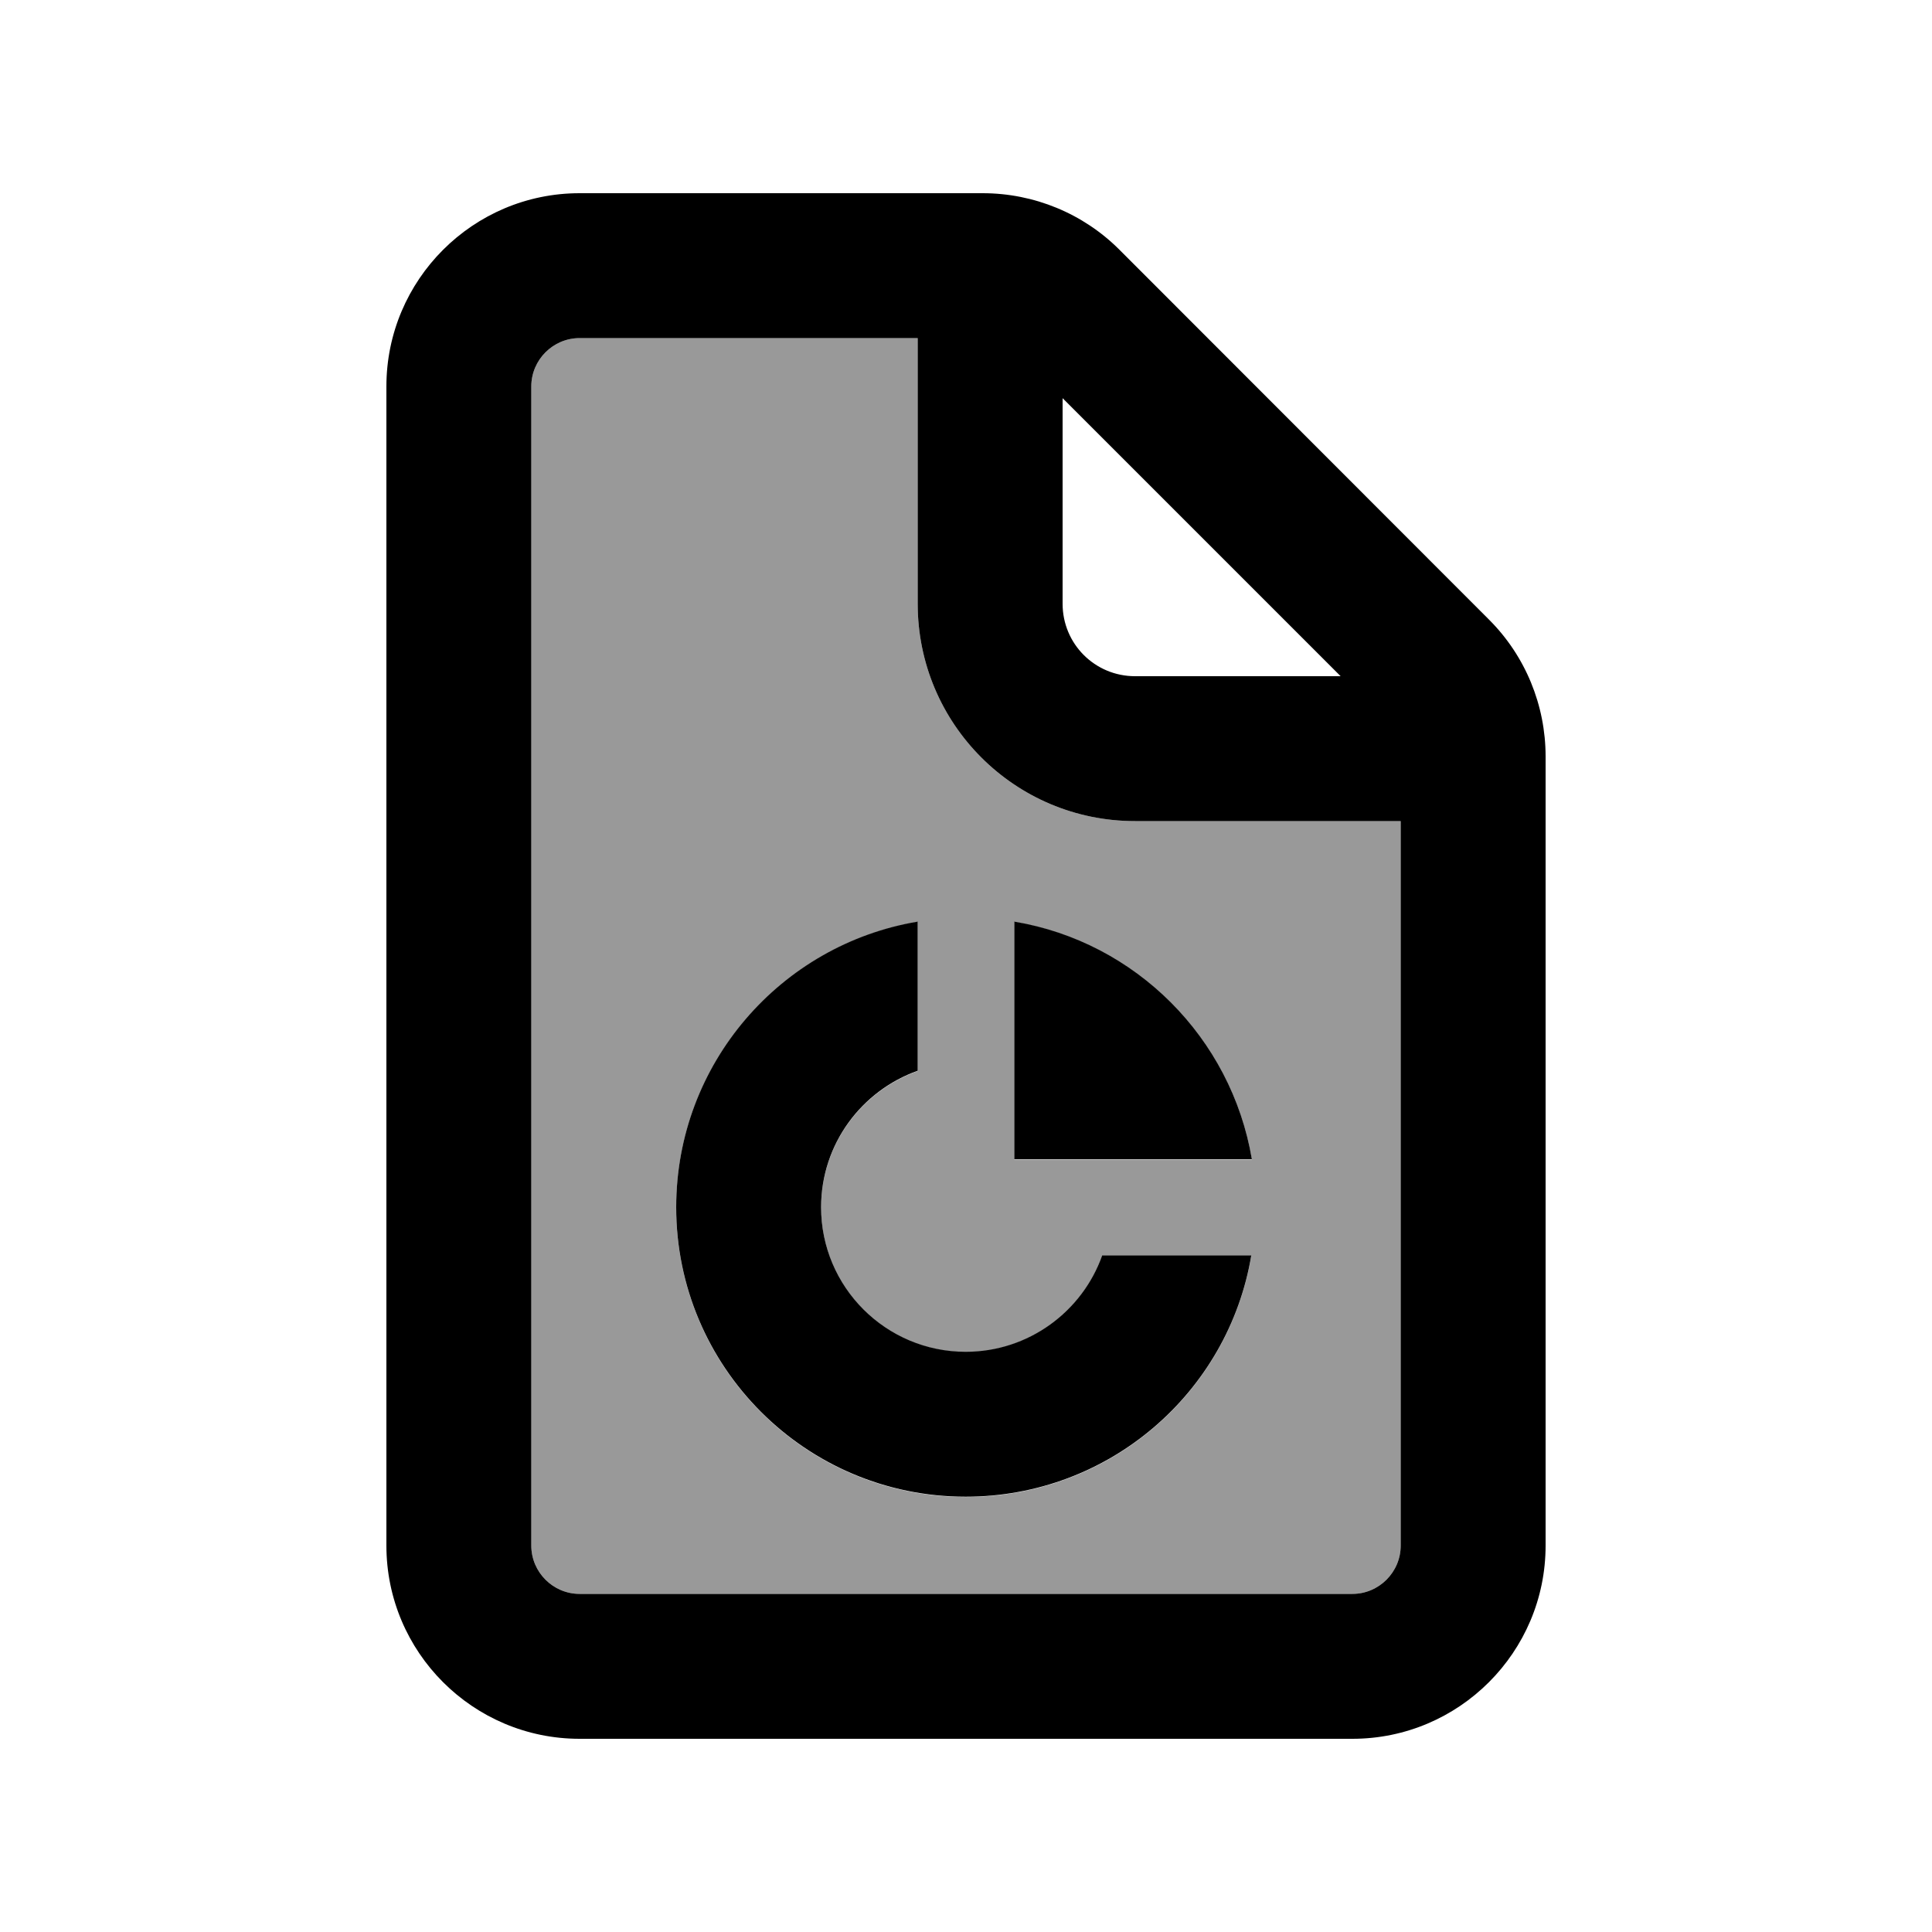 <svg xmlns="http://www.w3.org/2000/svg" viewBox="0 0 640 640"><!--! Font Awesome Pro 7.1.0 by @fontawesome - https://fontawesome.com License - https://fontawesome.com/license (Commercial License) Copyright 2025 Fonticons, Inc. --><path opacity=".4" fill="currentColor" d="M176 128L176 512C176 520.8 183.2 528 192 528L448 528C456.8 528 464 520.8 464 512L464 272L376 272C336.2 272 304 239.8 304 200L304 112L192 112C183.2 112 176 119.2 176 128zM224 400C224 352.5 258.6 313 304 305.4L304 354.8C285.4 361.4 272 379.1 272 400C272 426.5 293.5 447.9 319.9 447.9C340.7 447.9 358.5 434.6 365.1 416L414.5 416C406.9 461.4 367.4 495.9 319.9 495.9C266.9 495.9 224 452.9 224 400zM336 305.4C376.2 312.1 407.9 343.9 414.7 384.1L336 384.1L336 305.4z"/><path fill="currentColor" d="M304 112L192 112C183.2 112 176 119.2 176 128L176 512C176 520.8 183.2 528 192 528L448 528C456.8 528 464 520.8 464 512L464 272L376 272C336.2 272 304 239.8 304 200L304 112zM444.1 224L352 131.9L352 200C352 213.3 362.7 224 376 224L444.1 224zM128 128C128 92.7 156.7 64 192 64L325.5 64C342.5 64 358.8 70.7 370.8 82.7L493.3 205.3C505.3 217.3 512 233.6 512 250.6L512 512C512 547.3 483.3 576 448 576L192 576C156.7 576 128 547.3 128 512L128 128zM304 305.3L304 354.7C285.4 361.3 272 379 272 399.9C272 426.4 293.5 447.8 319.9 447.8C340.7 447.8 358.5 434.5 365.1 415.9L414.5 415.9C406.9 461.3 367.4 495.8 319.9 495.8C266.9 495.8 224 452.8 224 399.9C224 352.4 258.6 312.9 304 305.3zM336 384L336 305.3C376.2 312 407.9 343.8 414.7 384L336 384z"/></svg>
